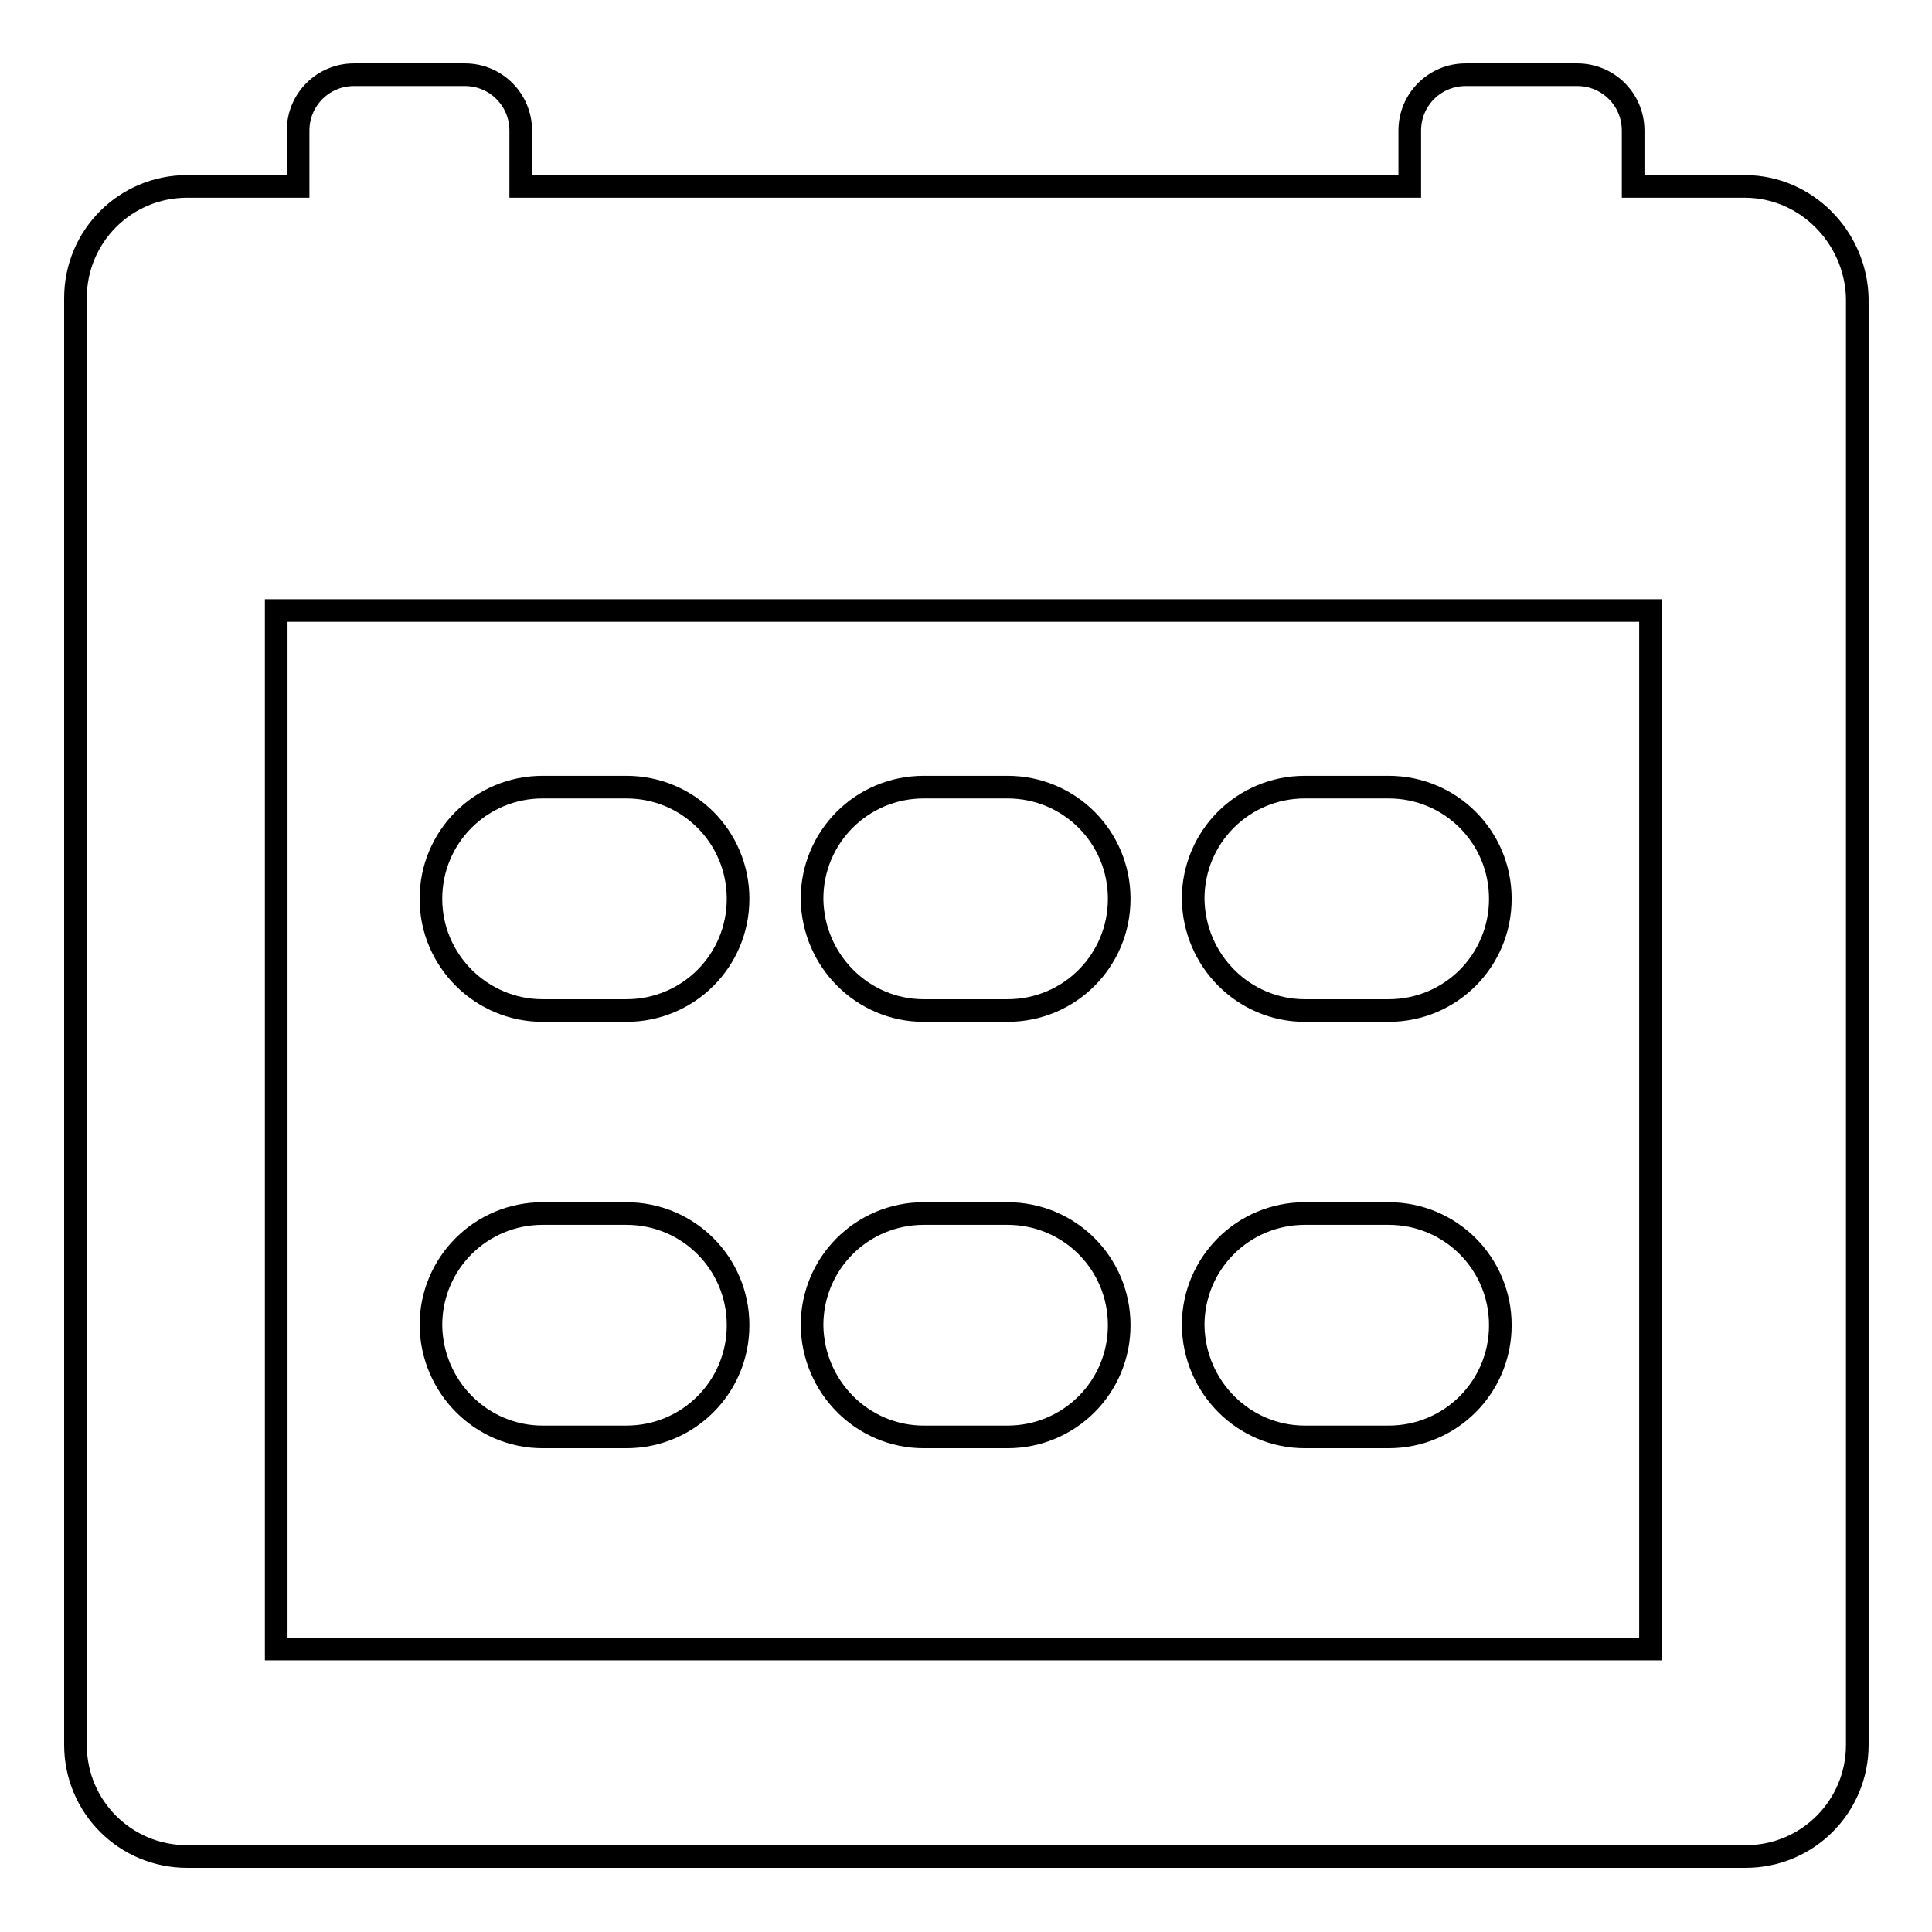 <?xml version="1.0" encoding="utf-8"?>
<!-- Svg Vector Icons : http://www.onlinewebfonts.com/icon -->
<!DOCTYPE svg PUBLIC "-//W3C//DTD SVG 1.1//EN" "http://www.w3.org/Graphics/SVG/1.1/DTD/svg11.dtd">
<svg version="1.1" xmlns="http://www.w3.org/2000/svg" xmlns:xlink="http://www.w3.org/1999/xlink" x="0px" y="0px" viewBox="0 0 256 256" enable-background="new 0 0 256 256" xml:space="preserve">
<g> <path stroke-width="3" fill-opacity="0" stroke="#000000"  d="M71.9,133.9H83c8.2,0,14.8-6.6,14.8-14.8s-6.6-14.8-14.8-14.8H71.9c-8.2,0-14.8,6.6-14.8,14.8 S63.8,133.9,71.9,133.9z M122.4,133.9h11.1c8.2,0,14.8-6.6,14.8-14.8s-6.6-14.8-14.8-14.8h-11.1c-8.2,0-14.8,6.6-14.8,14.8 C107.7,127.3,114.3,133.9,122.4,133.9z M172.9,133.9H184c8.2,0,14.8-6.6,14.8-14.8s-6.6-14.8-14.8-14.8h-11.1 c-8.2,0-14.8,6.6-14.8,14.8C158.2,127.3,164.8,133.9,172.9,133.9z M71.9,190.4H83c8.2,0,14.8-6.6,14.8-14.8 c0-8.2-6.6-14.8-14.8-14.8H71.9c-8.2,0-14.8,6.6-14.8,14.8C57.2,183.8,63.8,190.4,71.9,190.4z M122.4,190.4h11.1 c8.2,0,14.8-6.6,14.8-14.8c0-8.2-6.6-14.8-14.8-14.8h-11.1c-8.2,0-14.8,6.6-14.8,14.8C107.7,183.8,114.3,190.4,122.4,190.4z  M172.9,190.4H184c8.2,0,14.8-6.6,14.8-14.8c0-8.2-6.6-14.8-14.8-14.8h-11.1c-8.2,0-14.8,6.6-14.8,14.8 C158.2,183.8,164.8,190.4,172.9,190.4L172.9,190.4z M231.2,24.7h-14.8v-7.4c0-4.1-3.3-7.4-7.4-7.4h-14.8c-4.1,0-7.4,3.3-7.4,7.4 v7.4H69v-7.4c0-4.1-3.3-7.4-7.4-7.4H46.9c-4.1,0-7.4,3.3-7.4,7.4v7.4H24.8c-8.2,0-14.8,6.6-14.8,14.8v191.7 c0,8.2,6.6,14.8,14.8,14.8h206.5c8.2,0,14.8-6.6,14.8-14.8V39.5C245.9,31.4,239.3,24.7,231.2,24.7z M218.7,218.5H36.6V80.9h182.1 V218.5z"/></g>
</svg>
